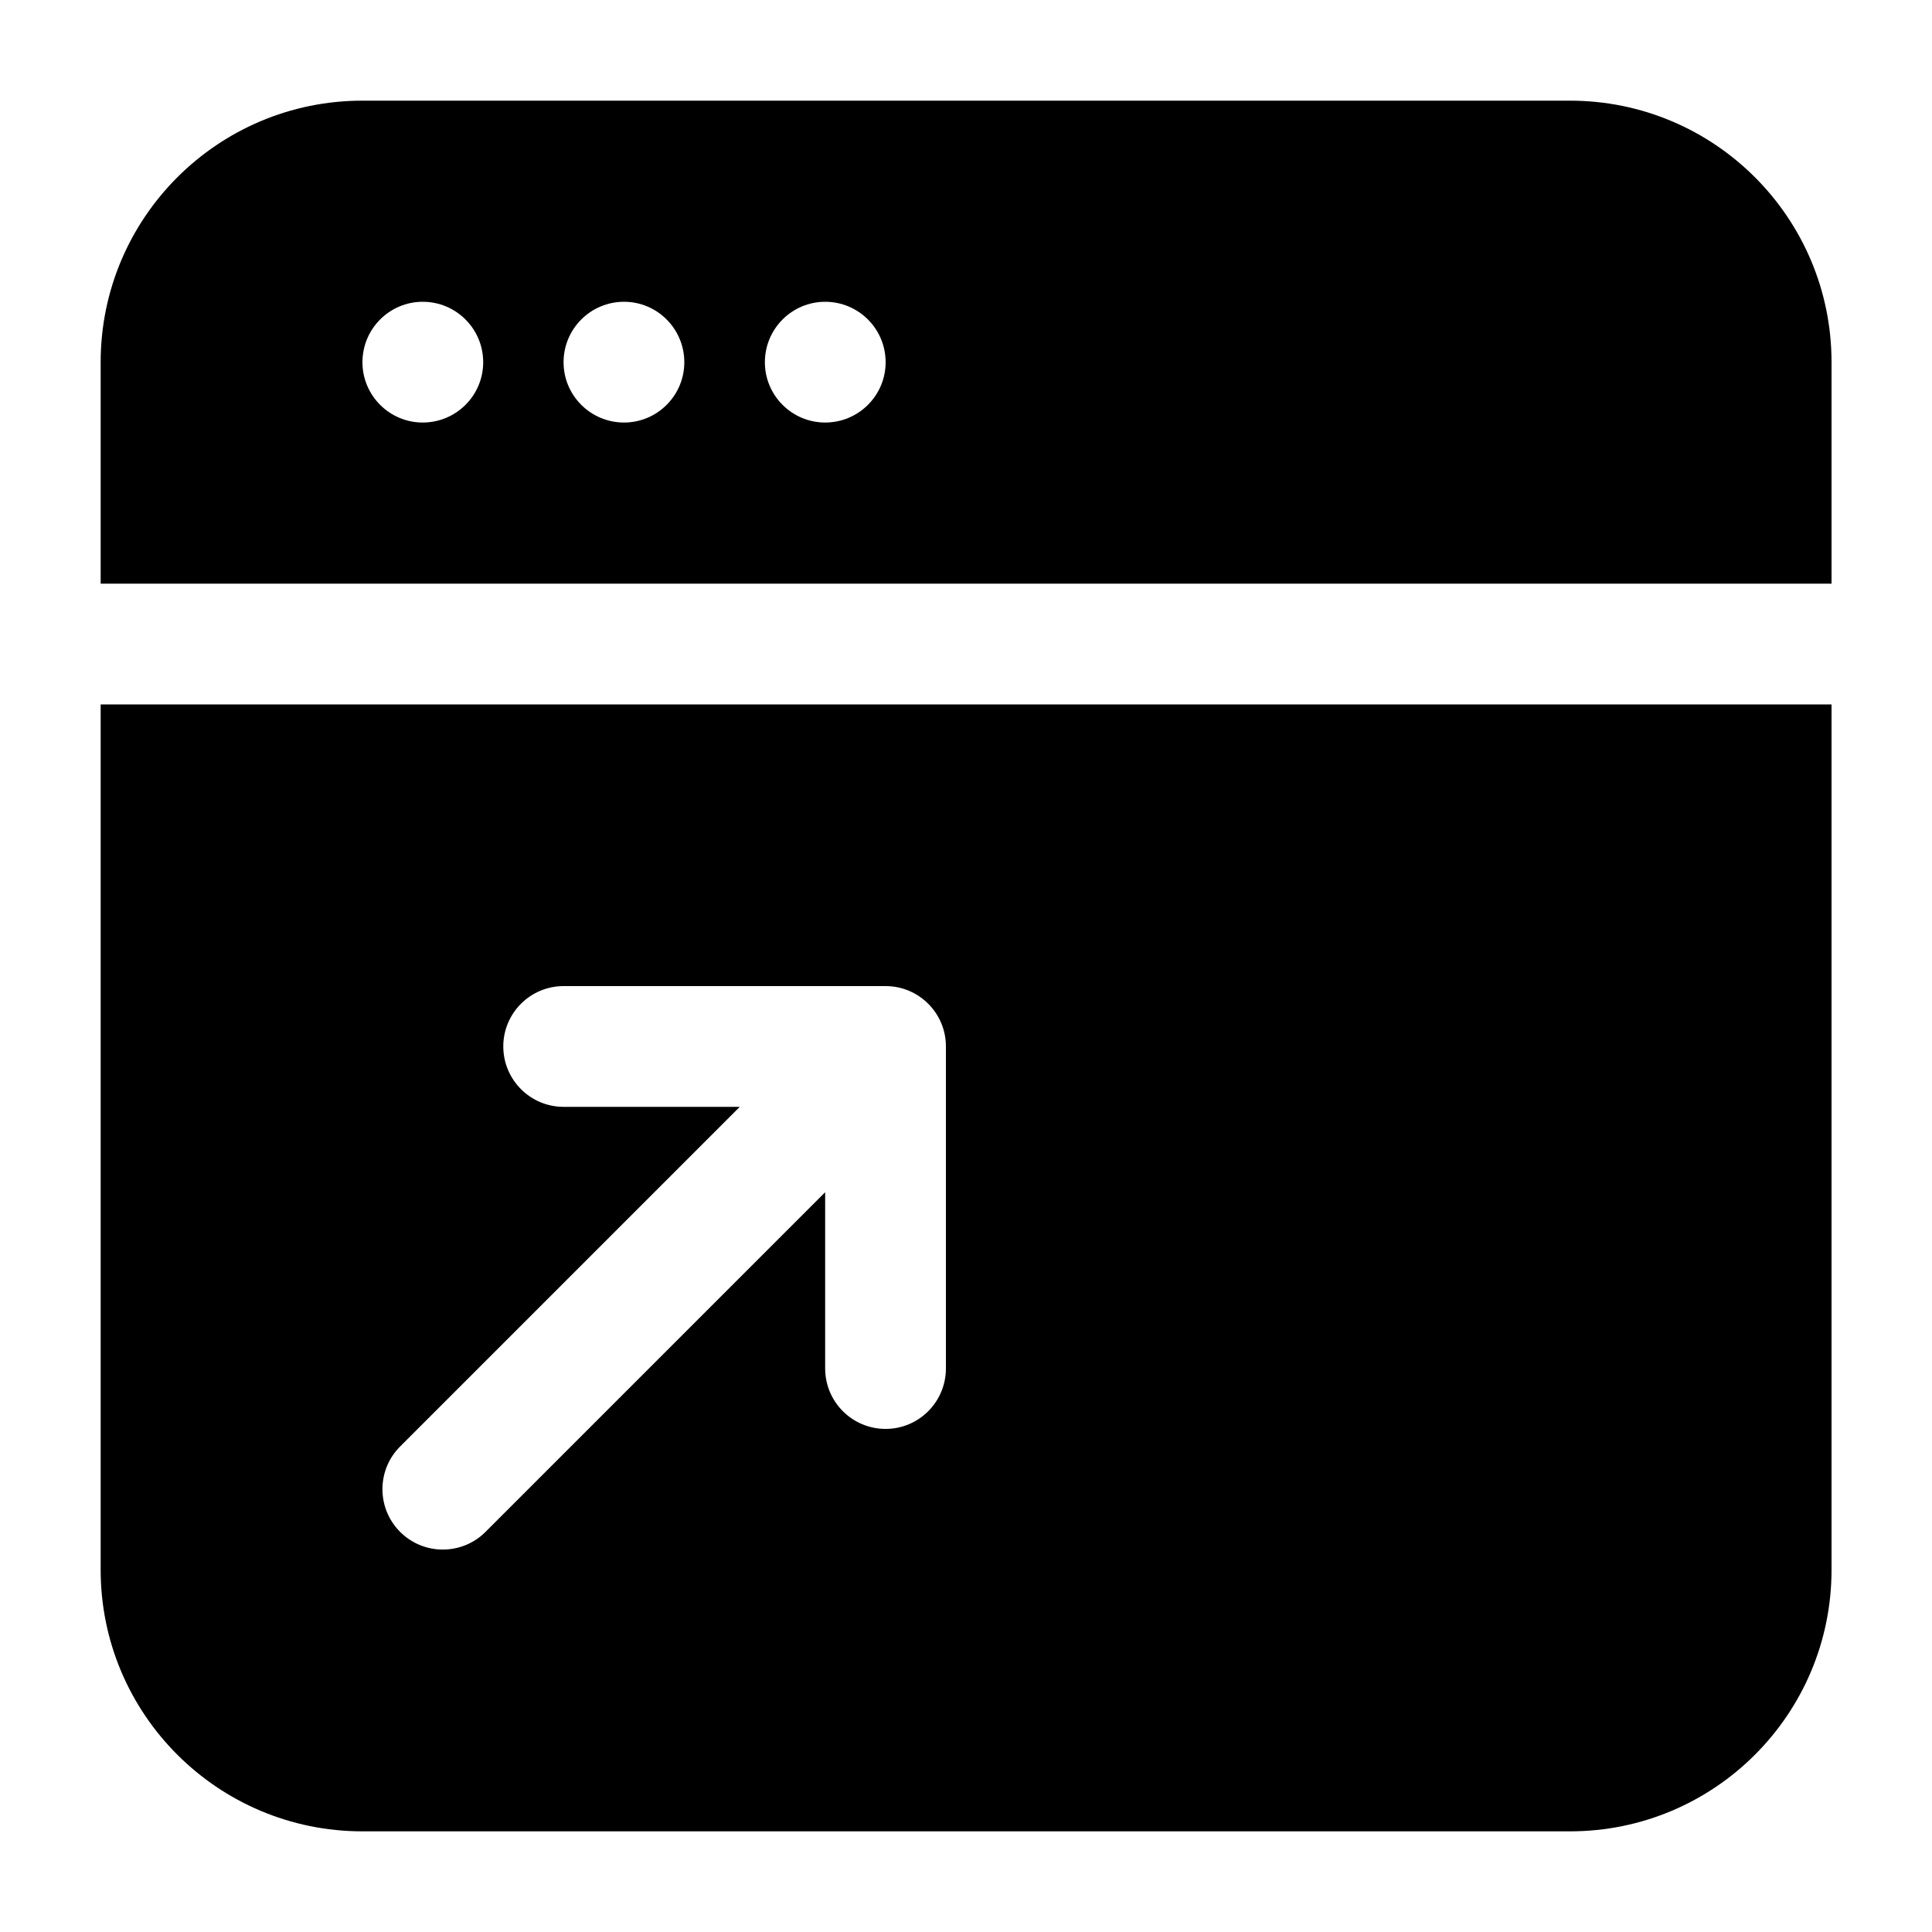 <?xml version="1.0" encoding="UTF-8"?>
<svg xmlns="http://www.w3.org/2000/svg" width="10" height="10" viewBox="0 0 10 10" fill="none">
  <g clip-path="url(#clip0_369_327)">
    <path fill-rule="evenodd" clip-rule="evenodd" d="M9.48 3.646H0.521V8.125C0.521 8.873 1.128 9.479 1.876 9.479H8.126C8.874 9.479 9.48 8.873 9.48 8.125V3.646ZM4.271 6.171V7.083C4.271 7.256 4.411 7.396 4.584 7.396C4.756 7.396 4.896 7.256 4.896 7.083V5.416C4.896 5.244 4.756 5.104 4.584 5.104H2.917C2.745 5.104 2.605 5.244 2.605 5.416C2.605 5.589 2.745 5.729 2.917 5.729H3.829L2.071 7.487C1.949 7.609 1.949 7.807 2.071 7.929C2.193 8.051 2.391 8.051 2.513 7.929L4.271 6.171ZM0.521 3.021H9.48V1.875C9.48 1.127 8.874 0.521 8.126 0.521C6.525 0.521 3.476 0.521 1.876 0.521C1.128 0.521 0.521 1.127 0.521 1.875V3.021ZM2.188 1.562C2.016 1.562 1.876 1.702 1.876 1.875C1.876 2.047 2.016 2.187 2.188 2.187C2.361 2.187 2.501 2.047 2.501 1.875C2.501 1.702 2.361 1.562 2.188 1.562ZM3.23 1.562C3.057 1.562 2.917 1.702 2.917 1.875C2.917 2.047 3.057 2.187 3.23 2.187C3.402 2.187 3.542 2.047 3.542 1.875C3.542 1.702 3.402 1.562 3.23 1.562ZM4.271 1.562C4.099 1.562 3.959 1.702 3.959 1.875C3.959 2.047 4.099 2.187 4.271 2.187C4.444 2.187 4.584 2.047 4.584 1.875C4.584 1.702 4.444 1.562 4.271 1.562Z" fill="black"></path>
  </g>
  <defs>
    <clipPath id="clip0_369_327">
      <rect width="10" height="10" fill="white"></rect>
    </clipPath>
  </defs>
</svg>
